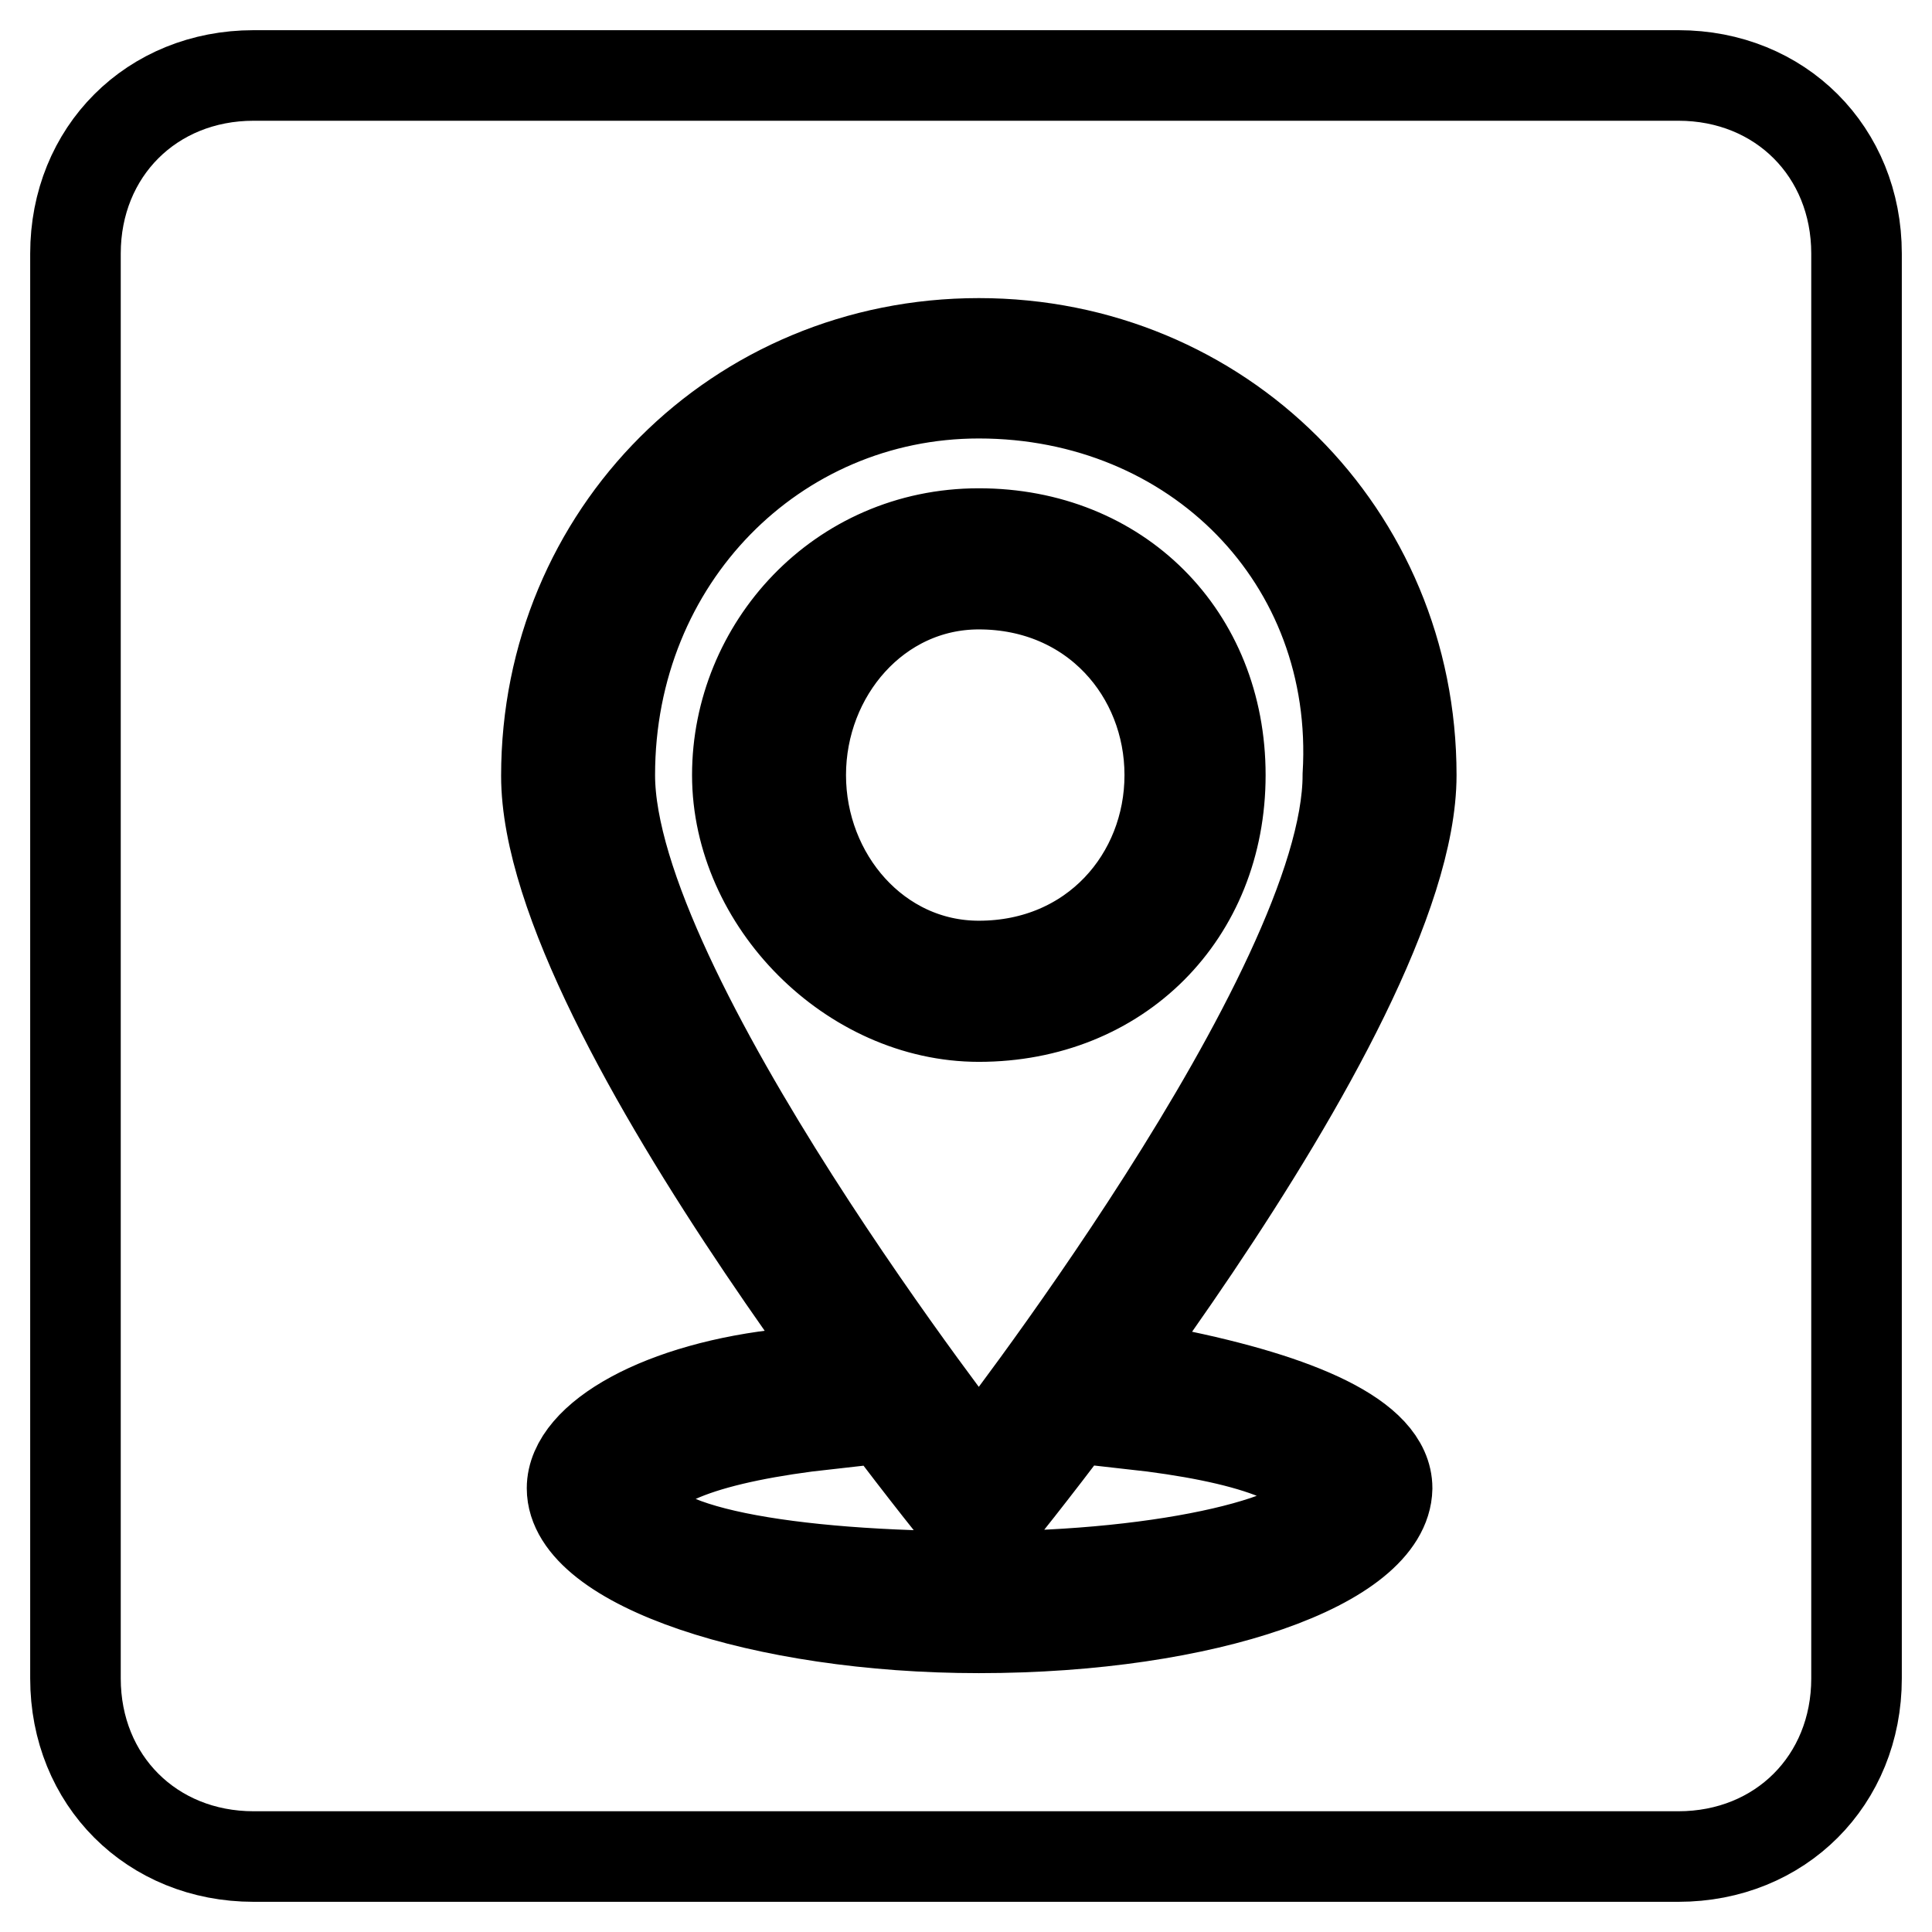 <?xml version="1.0" encoding="utf-8"?>
<!-- Svg Vector Icons : http://www.onlinewebfonts.com/icon -->
<!DOCTYPE svg PUBLIC "-//W3C//DTD SVG 1.1//EN" "http://www.w3.org/Graphics/SVG/1.1/DTD/svg11.dtd">
<svg version="1.1" xmlns="http://www.w3.org/2000/svg" xmlns:xlink="http://www.w3.org/1999/xlink" x="0px" y="0px" viewBox="0 0 256 256" enable-background="new 0 0 256 256" xml:space="preserve">
<g> <path stroke-width="12" fill-opacity="0" stroke="#000000"  d="M129.7,52.1c-27,0-48.9,21.9-48.9,50.6c0,28.7,48.9,91,48.9,91s48.9-62.4,48.9-91 C180.3,74.1,158.3,52.1,129.7,52.1z M129.7,134.7c-16.9,0-32-15.2-32-32c0-16.9,13.5-32,32-32c18.5,0,32,13.5,32,32 S148.2,134.7,129.7,134.7z M129.7,77.4c-13.5,0-23.6,11.8-23.6,25.3s10.1,25.3,23.6,25.3c15.2,0,25.3-11.8,25.3-25.3 S144.9,77.4,129.7,77.4z M222.4,10H33.6C20.1,10,10,20.1,10,33.6v188.8c0,13.5,10.1,23.6,23.6,23.6h188.8 c13.5,0,23.6-10.1,23.6-23.6V33.6C246,20.1,235.9,10,222.4,10z M129.7,215.7c-28.7,0-53.9-8.4-53.9-18.5c0-6.7,11.8-13.5,28.7-15.2 c1.7,1.7,3.4,5.1,5.1,6.7c-15.2,1.7-25.3,5.1-25.3,10.1c0,6.7,20.2,10.1,45.5,10.1c25.3,0,45.5-5.1,45.5-10.1 c0-5.1-10.1-8.4-25.3-10.1c1.7-1.7,3.4-3.4,5.1-6.7c16.9,3.4,28.7,8.4,28.7,15.2C183.6,207.2,160,215.7,129.7,215.7z M129.7,203.9 c0,0-57.3-69.1-57.3-101.1c0-32,25.3-57.3,57.3-57.3S187,70.7,187,102.7C187,134.7,129.7,203.9,129.7,203.9z"/></g>
</svg>